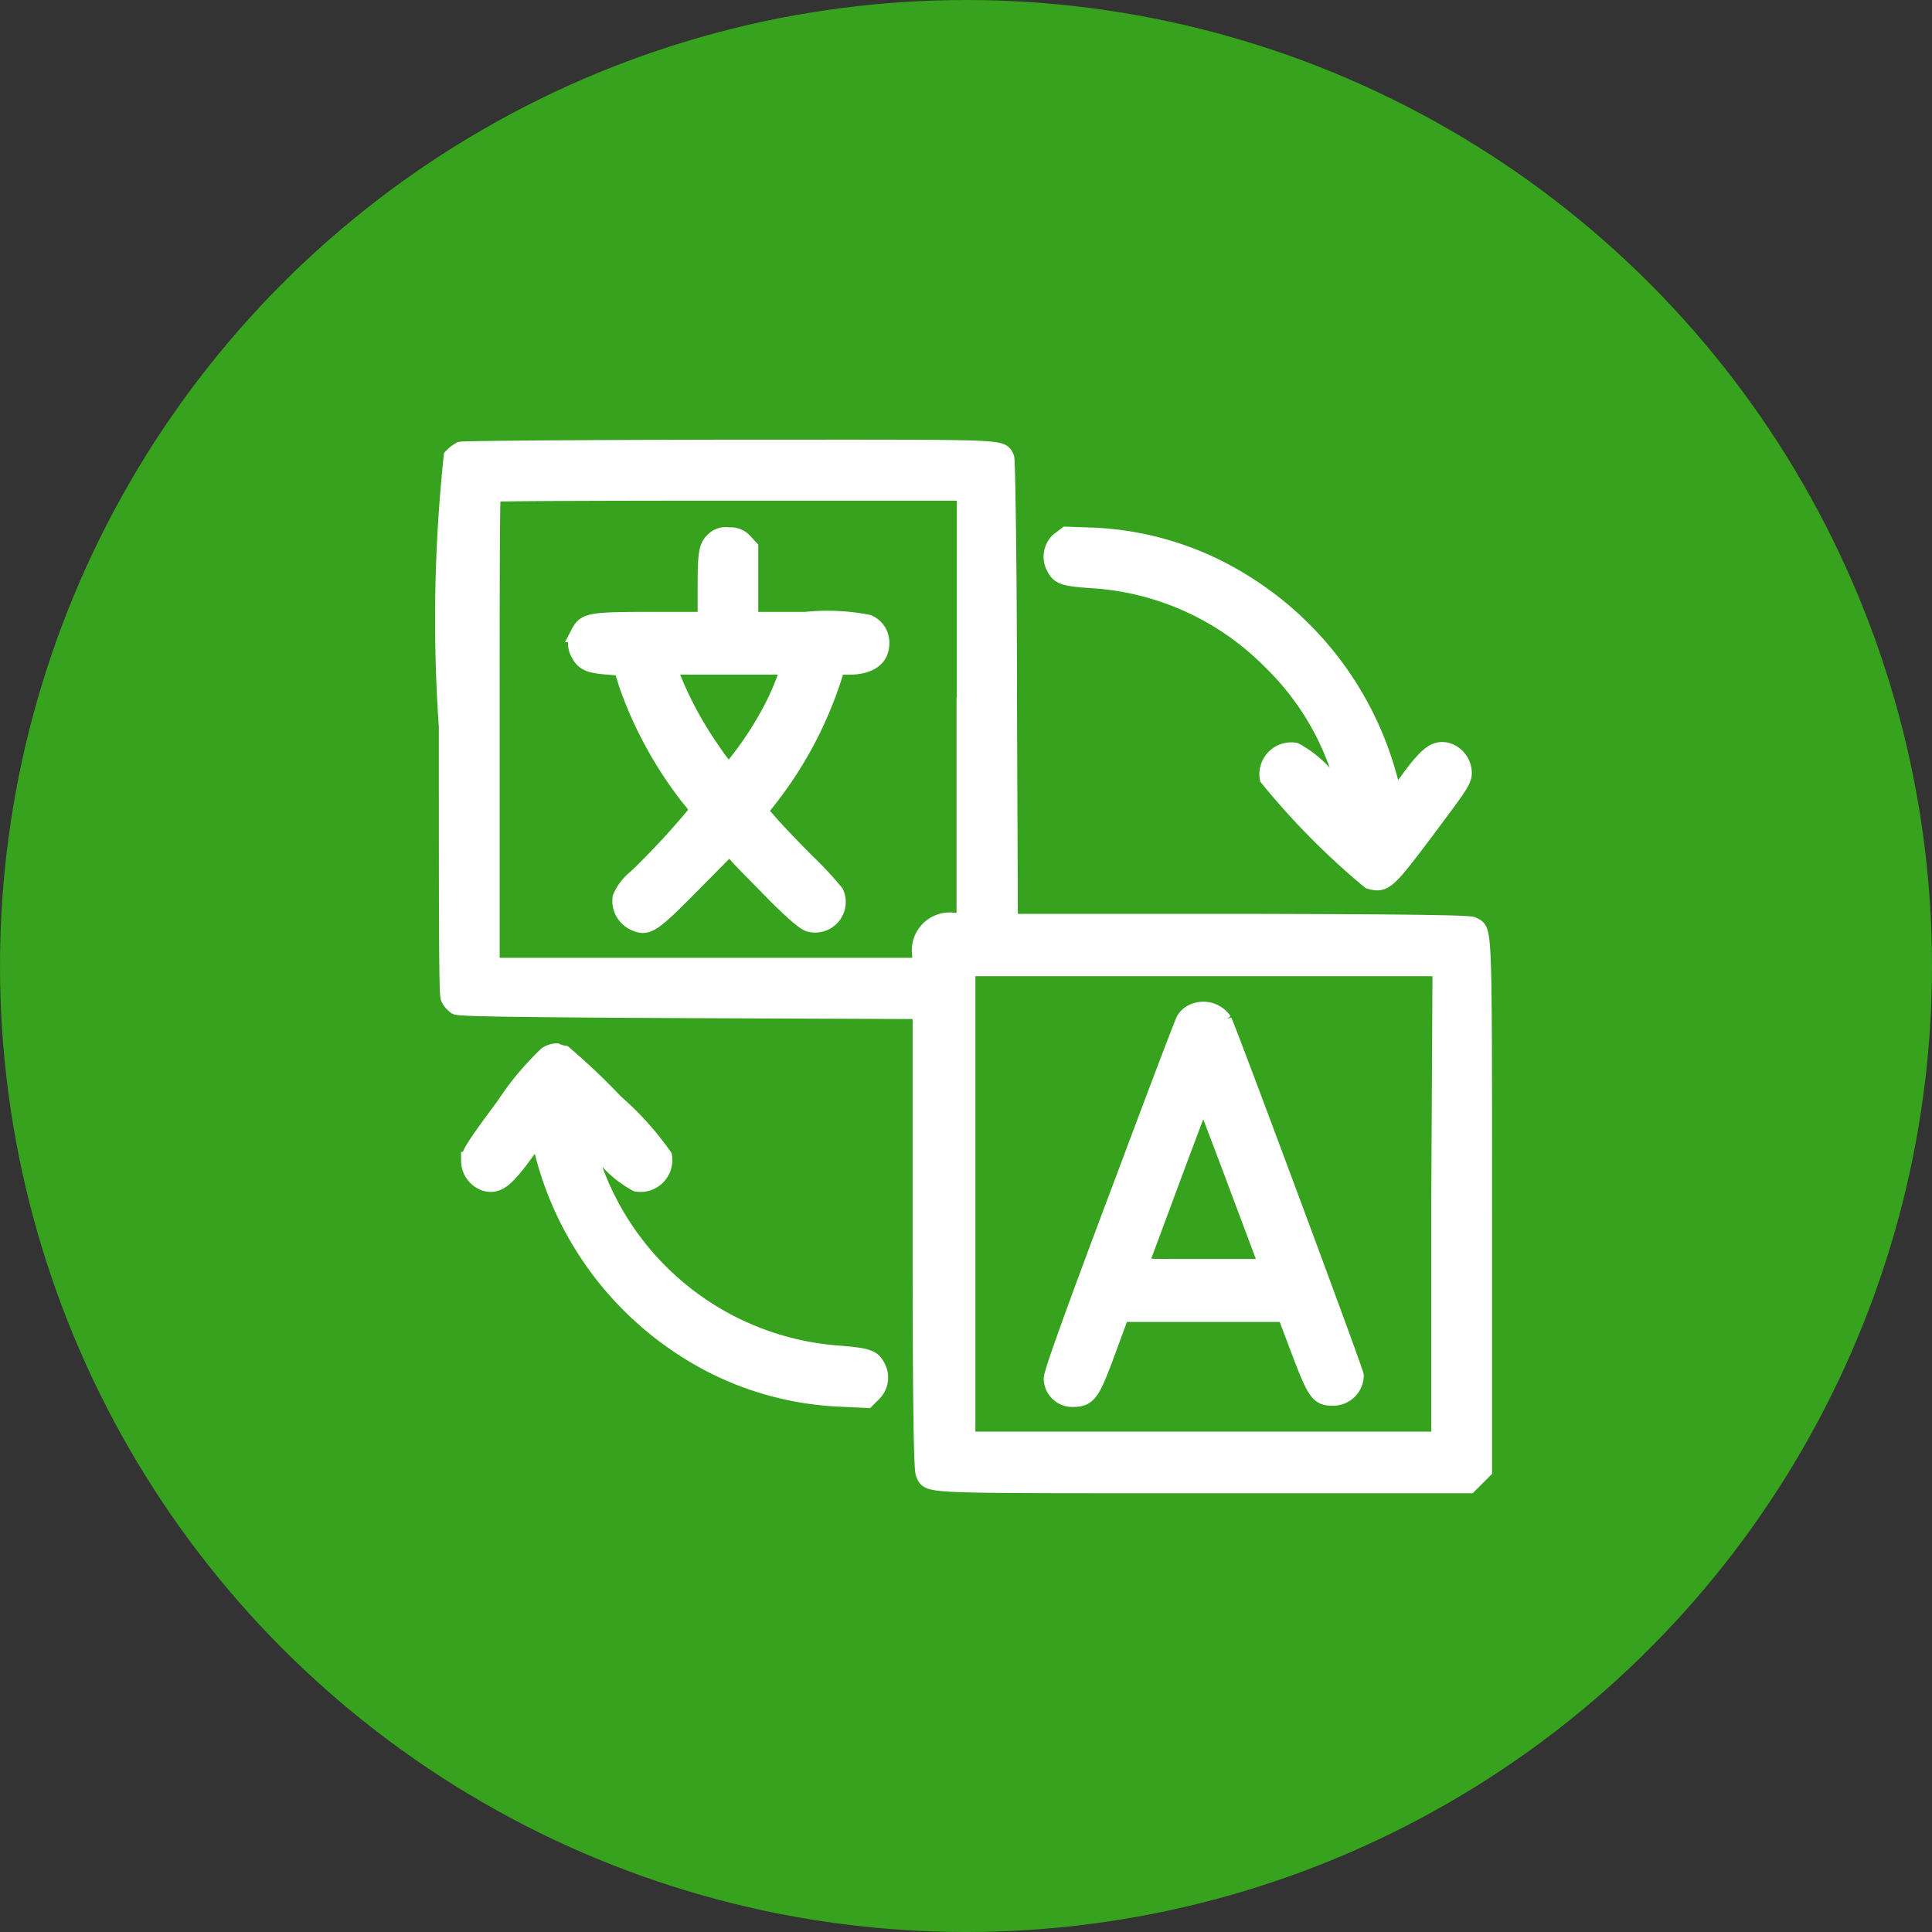 <svg xmlns="http://www.w3.org/2000/svg" width="21" height="21" viewBox="0 0 21 21">
  <rect x="0" y="0" width="21" height="21" fill="#333333" stroke="none"/>
  <g id="traductor" transform="translate(11161 -5733)">
    <circle id="Elipse_1666" data-name="Elipse 1666" cx="10.5" cy="10.5" r="10.5" transform="translate(-11161 5733)" fill="#36a21d"/>
    <g id="ico-traductor" transform="translate(-11156.128 5737.87)">
      <g id="Grupo_29840" data-name="Grupo 29840" transform="translate(0 0)">
        <g id="Grupo_29839" data-name="Grupo 29839">
          <path id="Trazado_35343" data-name="Trazado 35343" d="M10.1,9.79a.35.35,0,0,0-.086.067,16.825,16.825,0,0,0-.052,2.933c0,2.136,0,2.9.019,2.942a.216.216,0,0,0,.072.086c.033.019.649.029,2.551.038l2.508.01,0,2.494c0,1.922.014,2.508.033,2.546.062.119-.086.114,3.033.114h2.88l.076-.076.076-.076v-2.88c0-3.114,0-2.971-.114-3.033-.038-.019-.625-.029-2.546-.033l-2.494,0-.01-2.508c0-1.378-.019-2.523-.029-2.546-.052-.11.057-.1-3.009-.1C11.439,9.771,10.128,9.78,10.1,9.79Zm5.489,2.78v2.341h-.124a.312.312,0,0,0-.358.358V15.4H10.423v-2.57c0-1.412,0-2.575.014-2.585s1.168-.014,2.585-.014h2.57V12.57Zm5.16,5.4,0,2.58-2.575,0-2.58,0V15.4h5.169Z" transform="translate(-9.964 -9.759)" fill="#fff" stroke="#fff" stroke-width="0.2"/>
          <path id="Trazado_35344" data-name="Trazado 35344" d="M41.026,29.969c-.086.072-.1.119-.1.51v.377h-.6c-.658,0-.715.01-.777.129a.211.211,0,0,0,0,.224c.048.091.11.114.3.129l.162.014.057.186a4.3,4.3,0,0,0,.677,1.235.738.738,0,0,1,.1.143,8.51,8.51,0,0,1-.677.734.538.538,0,0,0-.167.215.247.247,0,0,0,.134.253c.143.067.181.043.629-.41l.41-.415.114.129c.062.067.248.253.405.415.215.21.31.291.362.3a.233.233,0,0,0,.262-.32,3.561,3.561,0,0,0-.305-.329c-.157-.157-.339-.348-.405-.424l-.124-.143.072-.091a4.26,4.26,0,0,0,.749-1.4l.024-.091h.134c.229,0,.348-.086.348-.243a.221.221,0,0,0-.134-.21A2.28,2.28,0,0,0,42,30.856h-.615v-.792L41.326,30a.185.185,0,0,0-.162-.062A.173.173,0,0,0,41.026,29.969Zm.792,1.426a2.823,2.823,0,0,1-.229.515,3.7,3.7,0,0,1-.424.606,1.993,1.993,0,0,1-.191-.248,3.956,3.956,0,0,1-.453-.849l-.019-.081h1.335Z" transform="translate(-38.115 -28.975)" fill="#fff" stroke="#fff" stroke-width="0.2"/>
          <path id="Trazado_35345" data-name="Trazado 35345" d="M149.321,138.17a.193.193,0,0,0-.081.072c-.019.029-.348.9-.734,1.931-.467,1.24-.706,1.907-.706,1.965a.211.211,0,0,0,.205.21c.181,0,.205-.038.41-.6l.119-.324.9,0,.9,0,.153.405c.167.443.205.505.339.505a.234.234,0,0,0,.253-.224c0-.043-1.35-3.672-1.431-3.853A.256.256,0,0,0,149.321,138.17Zm.5,1.893.329.877h-.715c-.672,0-.715,0-.7-.038.01-.019.162-.429.339-.906s.334-.887.343-.911C149.436,139.037,149.393,138.928,149.822,140.063Z" transform="translate(-141.227 -132.025)" fill="#fff" stroke="#fff" stroke-width="0.2"/>
          <path id="Trazado_35346" data-name="Trazado 35346" d="M147.835,29.862a.229.229,0,0,0-.033.286c.043.086.114.1.381.119a3,3,0,0,1,1.965.892,2.952,2.952,0,0,1,.792,1.35l.043.157-.258-.253a1.148,1.148,0,0,0-.329-.267.246.246,0,0,0-.281.281,8.084,8.084,0,0,0,1.1,1.111c.153.043.181.019.606-.548.353-.472.4-.534.4-.615a.243.243,0,0,0-.172-.229c-.119-.029-.2.033-.386.281a2.708,2.708,0,0,1-.186.234.442.442,0,0,1-.043-.138,3.587,3.587,0,0,0-1.9-2.375,3.347,3.347,0,0,0-1.326-.339l-.291-.01Z" transform="translate(-141.195 -28.844)" fill="#fff" stroke="#fff" stroke-width="0.2"/>
          <path id="Trazado_35347" data-name="Trazado 35347" d="M15.839,147.515a3.1,3.1,0,0,0-.458.548c-.339.458-.381.525-.381.6a.243.243,0,0,0,.172.229c.119.029.2-.033.386-.281a2.7,2.7,0,0,1,.186-.234.442.442,0,0,1,.043.138,3.577,3.577,0,0,0,1.907,2.384,3.379,3.379,0,0,0,1.321.334l.291.014.067-.067a.229.229,0,0,0,.033-.286c-.043-.086-.114-.1-.386-.124a3.071,3.071,0,0,1-2.752-2.237l-.043-.157.258.253a1.148,1.148,0,0,0,.329.267.246.246,0,0,0,.281-.281,3.246,3.246,0,0,0-.525-.582,7.11,7.11,0,0,0-.553-.525.328.328,0,0,1-.081-.024A.2.2,0,0,0,15.839,147.515Z" transform="translate(-14.76 -140.913)" fill="#fff" stroke="#fff" stroke-width="0.2"/>
        </g>
      </g>
    </g>
  </g>
</svg>
